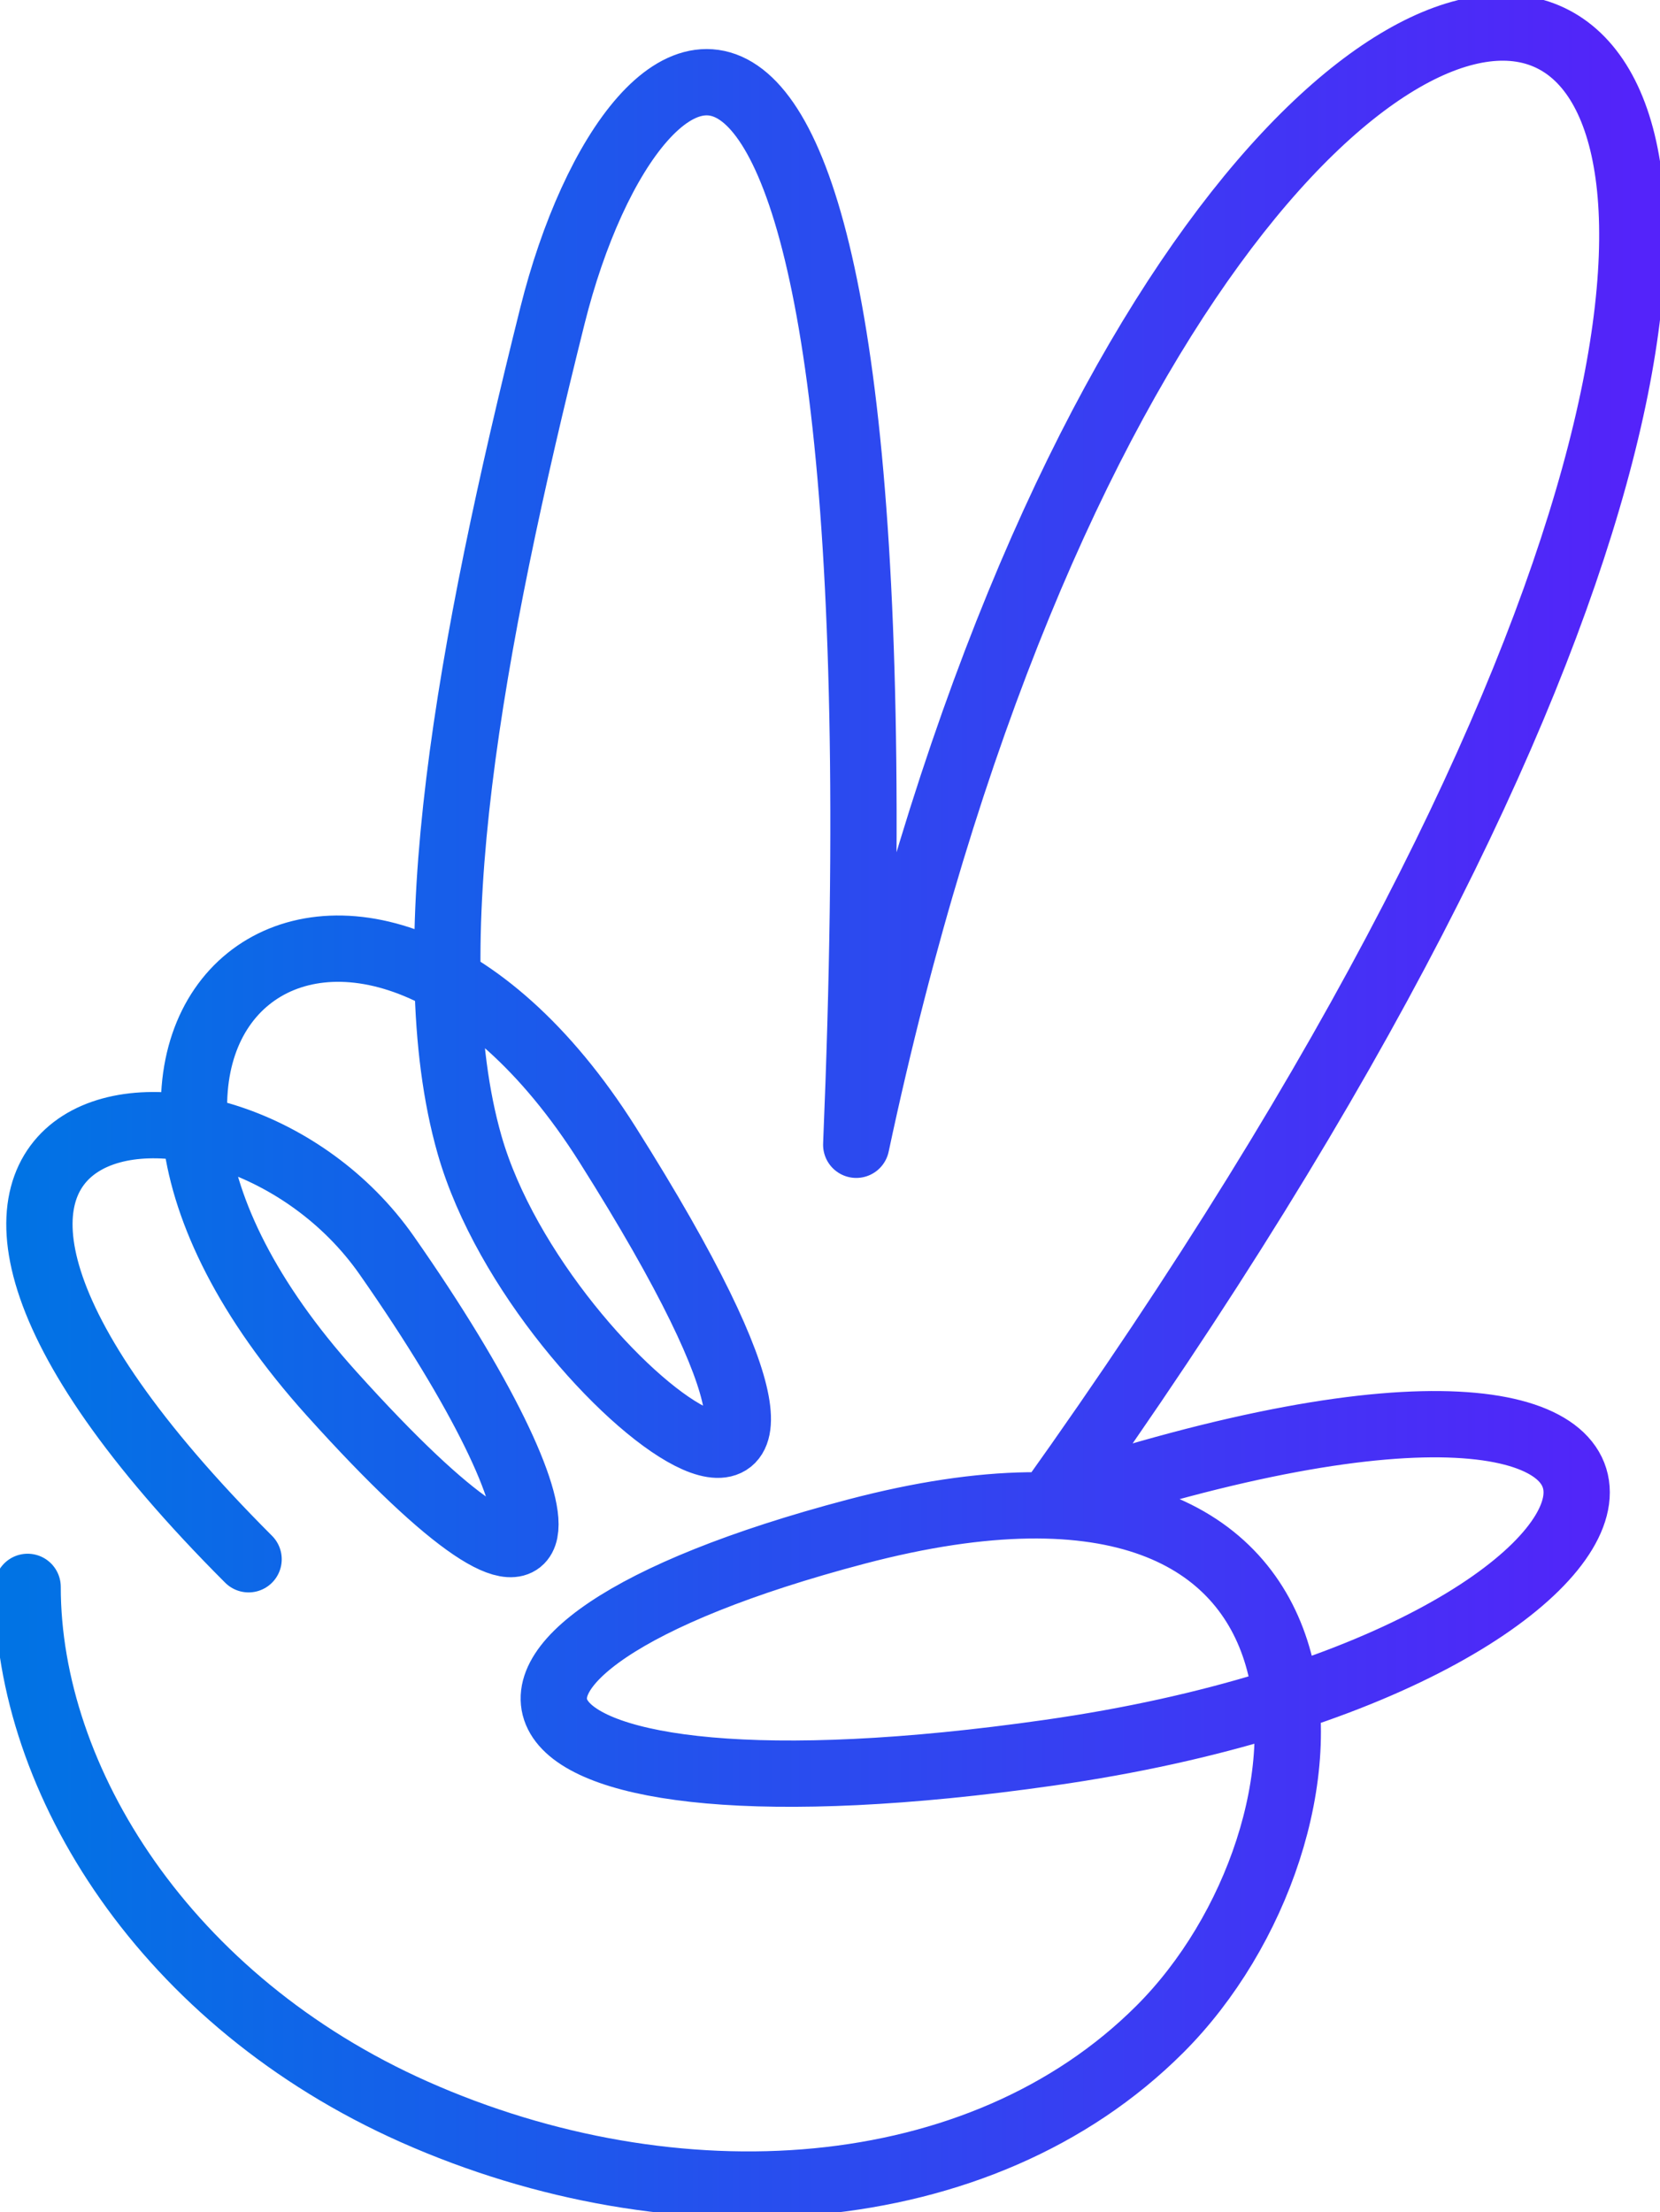<svg viewBox="0 0 60.1 80.06" xmlns="http://www.w3.org/2000/svg" xmlns:xlink="http://www.w3.org/1999/xlink"><linearGradient id="a" gradientUnits="userSpaceOnUse" x2="60.1" y1="40.03" y2="40.03"><stop offset="0" stop-color="#0074e4"/><stop offset="1" stop-color="#5522fa"/></linearGradient><path d="m9 56.43c-17-17-.9-19.43 5-11 7 10 7 15-2 5-12.28-13.64.92-23.37 10-9 12 19-2.39 9.13-5 0-2-7 0-18 3-30s13-18 11 30c13-61 52-50 7 13 27-9 23.84 5.6 0 9-21 3-23.89-3.55-7-8 19-5 18 11 11 18-6.52 6.52-17.59 7.18-27 3-9-4-14-12-14-19" fill="none" stroke="url(#a)" stroke-linecap="round" stroke-linejoin="round" stroke-width="2.4"/></svg>